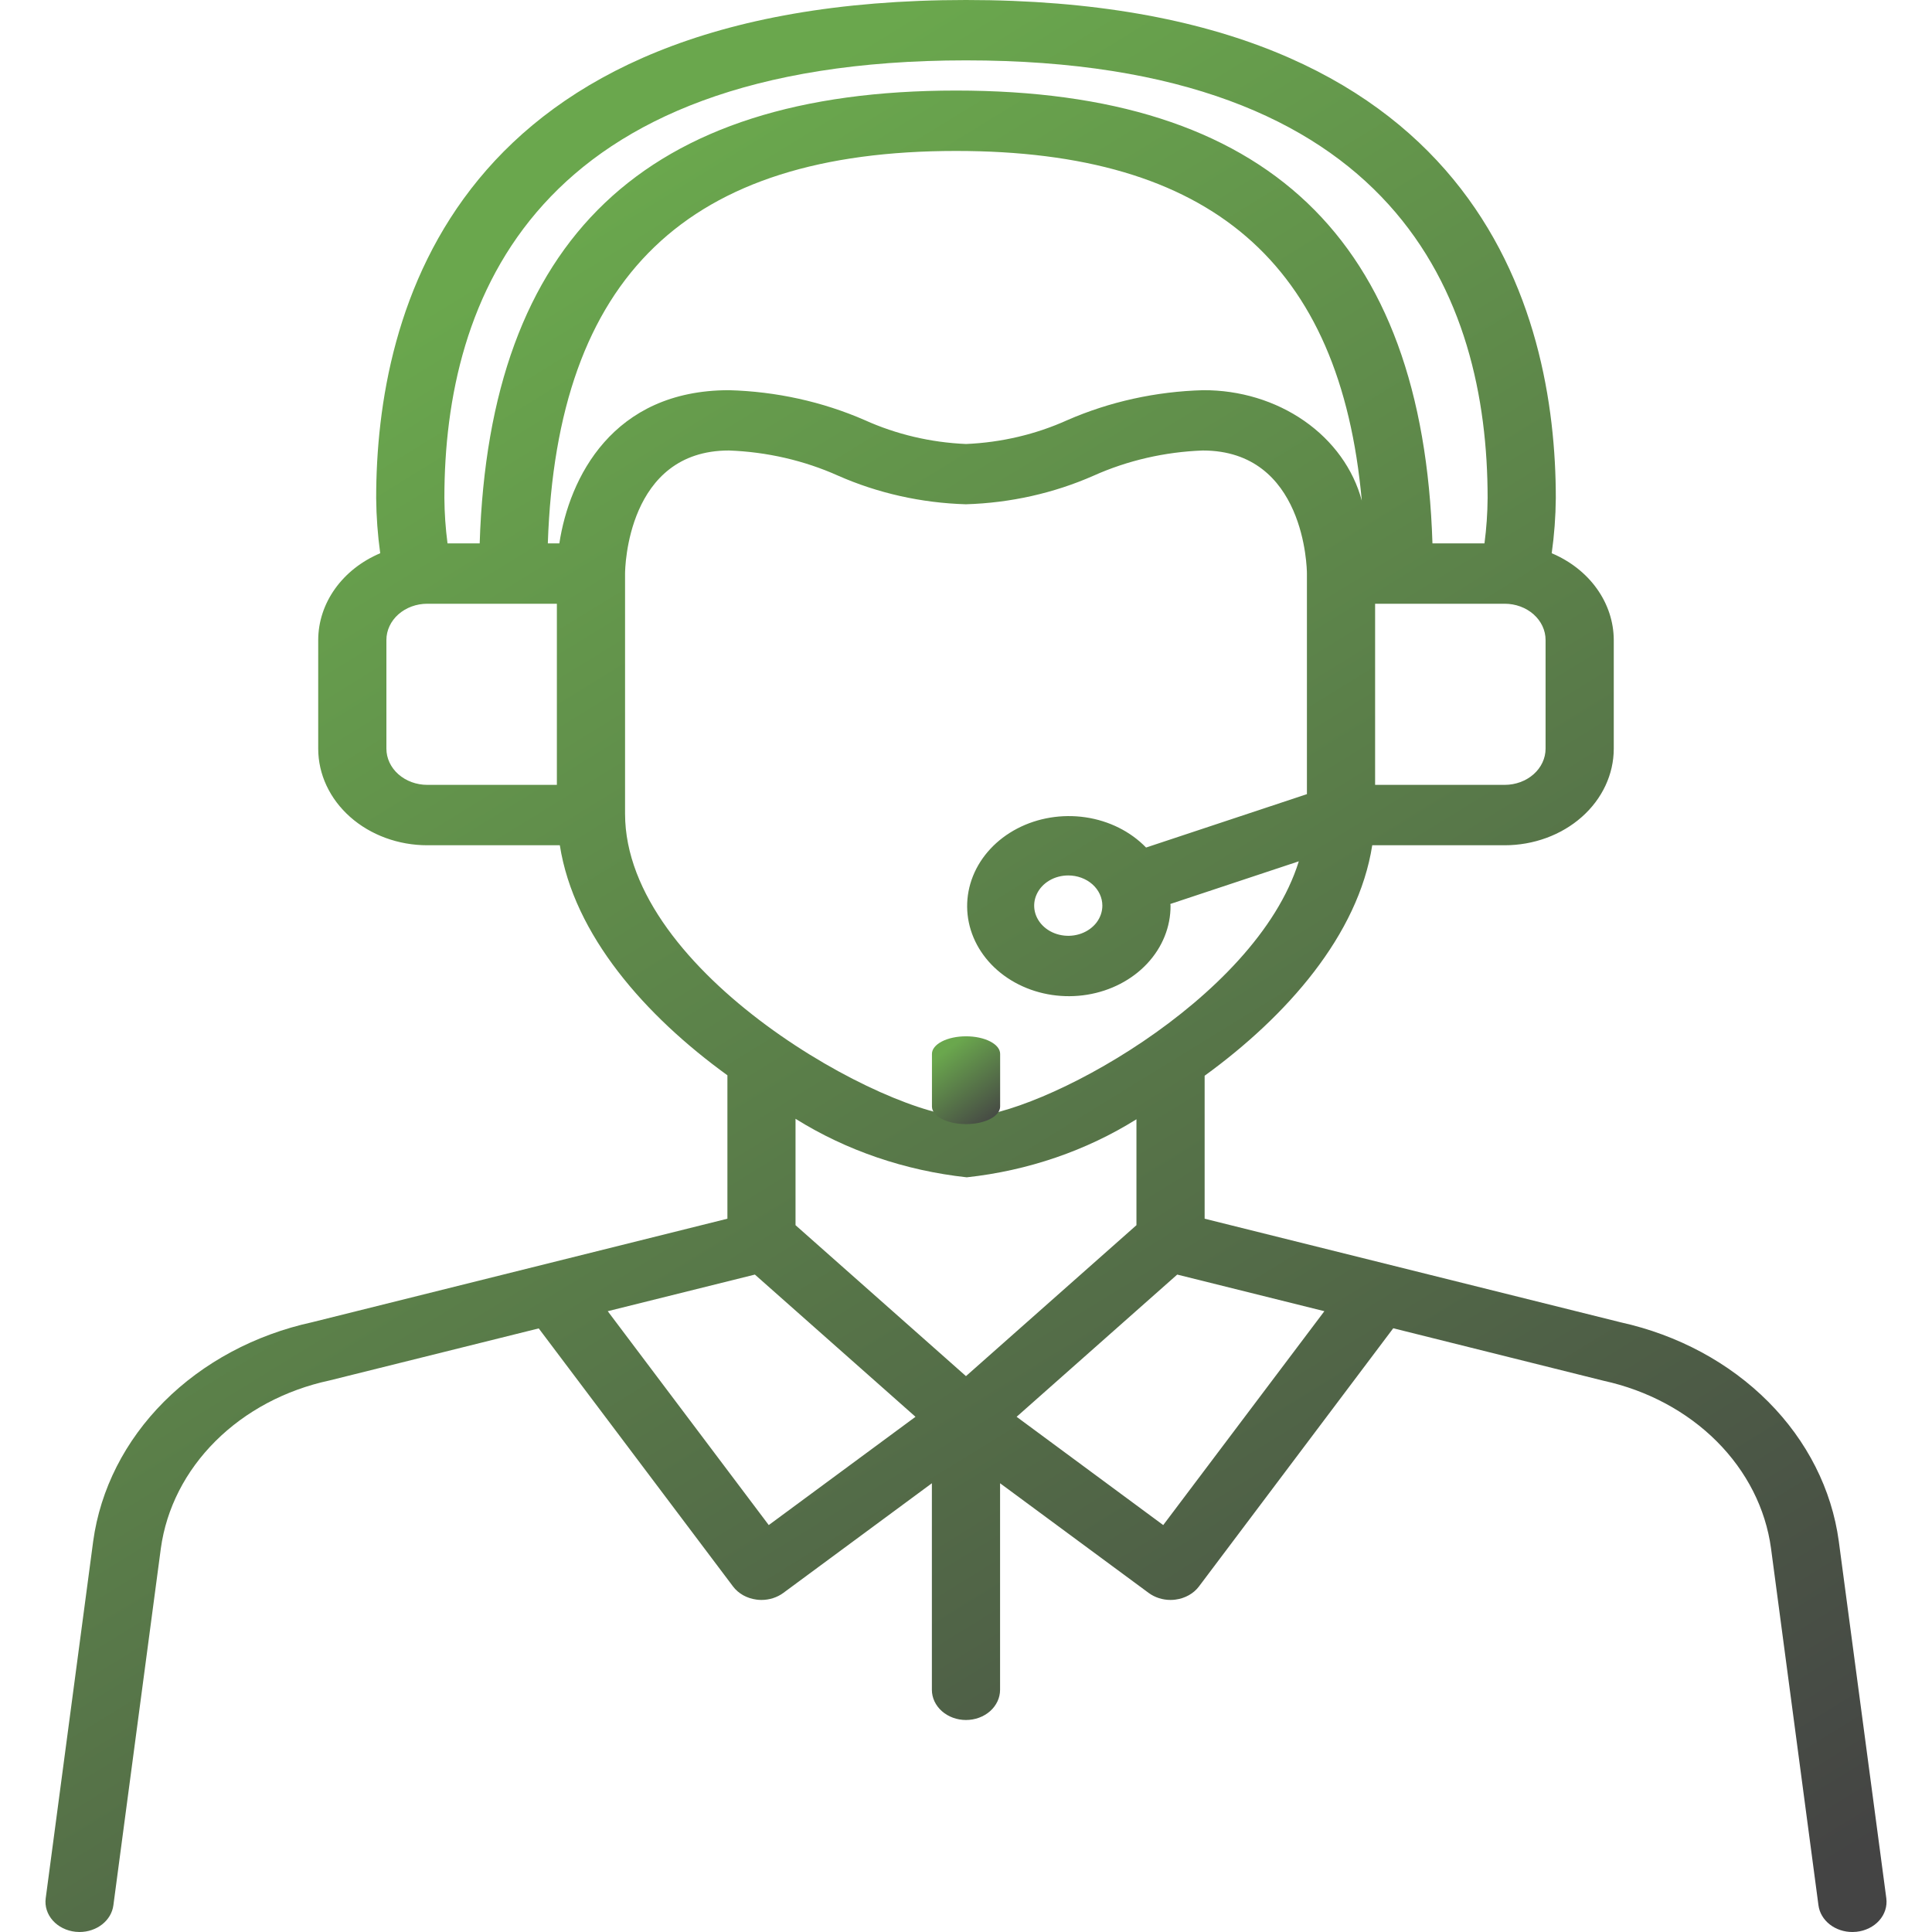 <svg width="80" height="80" viewBox="0 0 81 85" fill="none" xmlns="http://www.w3.org/2000/svg">
<g id="Group">
<path id="Vector" d="M78.899 67.807C78.591 65.531 77.509 63.392 75.797 61.672C74.085 59.953 71.823 58.734 69.311 58.178L50.999 53.618V47.328C54.613 44.705 57.757 41.14 58.373 37.188H64.199C65.472 37.188 66.693 36.74 67.593 35.943C68.493 35.146 68.999 34.065 68.999 32.938V28.156C68.996 27.357 68.739 26.575 68.256 25.9C67.773 25.224 67.084 24.684 66.269 24.34C66.382 23.535 66.442 22.725 66.449 21.914C66.449 13.729 63.076 0 40.499 0C17.923 0 14.55 13.729 14.55 21.914C14.557 22.725 14.617 23.535 14.728 24.34C13.914 24.684 13.225 25.225 12.742 25.9C12.26 26.575 12.002 27.357 12 28.156V32.938C12 34.065 12.506 35.146 13.406 35.943C14.306 36.74 15.527 37.188 16.8 37.188H22.63C23.247 41.129 26.38 44.687 30.003 47.308V53.618L11.734 58.172C9.214 58.723 6.943 59.94 5.222 61.661C3.501 63.382 2.413 65.526 2.1 67.807L0.011 83.516C-0.036 83.866 0.076 84.218 0.323 84.495C0.569 84.771 0.93 84.949 1.325 84.991C1.383 84.997 1.441 85 1.5 85C1.867 85 2.221 84.88 2.496 84.664C2.77 84.448 2.945 84.15 2.988 83.827L5.077 68.118C5.319 66.365 6.158 64.719 7.484 63.4C8.809 62.081 10.558 61.151 12.496 60.735L21.702 58.444L30.252 69.8C30.368 69.954 30.521 70.086 30.698 70.185C30.876 70.284 31.076 70.349 31.284 70.376C31.355 70.386 31.427 70.391 31.5 70.391C31.85 70.391 32.19 70.282 32.46 70.084L38.999 65.257V74.344C38.999 74.697 39.157 75.034 39.439 75.284C39.72 75.533 40.102 75.673 40.499 75.673C40.897 75.673 41.279 75.533 41.56 75.284C41.841 75.034 41.999 74.697 41.999 74.344V65.257L48.539 70.084C48.809 70.282 49.149 70.391 49.499 70.391C49.572 70.391 49.644 70.386 49.715 70.376C49.923 70.349 50.123 70.284 50.3 70.185C50.478 70.086 50.631 69.954 50.747 69.8L59.297 58.438L68.549 60.747C70.477 61.168 72.215 62.099 73.531 63.415C74.847 64.732 75.68 66.372 75.917 68.118L78.005 83.827C78.048 84.151 78.224 84.449 78.5 84.666C78.775 84.882 79.131 85.001 79.499 85C79.558 85 79.617 84.997 79.676 84.991C80.071 84.949 80.431 84.771 80.678 84.495C80.924 84.218 81.036 83.866 80.99 83.516L78.899 67.807ZM22.609 23.906H22.102C22.5 12.148 28.227 6.641 40.063 6.641C51.25 6.641 56.975 11.563 57.913 22.027C57.542 20.637 56.65 19.4 55.382 18.517C54.114 17.635 52.546 17.159 50.933 17.167C48.858 17.223 46.82 17.672 44.957 18.485C43.573 19.11 42.055 19.468 40.502 19.534C38.95 19.468 37.432 19.11 36.048 18.485C34.185 17.672 32.147 17.223 30.072 17.167C24.937 17.167 23.046 21.041 22.609 23.906ZM65.999 32.938C65.999 33.36 65.809 33.766 65.472 34.064C65.134 34.363 64.677 34.531 64.199 34.531H58.499V26.562H64.199C64.677 26.562 65.134 26.73 65.472 27.029C65.809 27.328 65.999 27.734 65.999 28.156V32.938ZM40.499 2.656C59.467 2.656 63.449 13.127 63.449 21.914C63.444 22.58 63.398 23.245 63.311 23.906H61.022C60.599 10.519 53.741 3.984 40.063 3.984C26.385 3.984 19.53 10.519 19.104 23.906H17.689C17.602 23.245 17.556 22.58 17.551 21.914C17.55 13.127 21.532 2.656 40.499 2.656ZM15 32.938V28.156C15 27.734 15.19 27.328 15.527 27.029C15.865 26.73 16.322 26.562 16.8 26.562H22.5V34.531H16.8C16.322 34.531 15.865 34.363 15.527 34.064C15.19 33.766 15 33.36 15 32.938ZM25.5 35.8V25.234C25.5 25.013 25.585 19.82 30.069 19.82C31.739 19.881 33.376 20.258 34.869 20.926C36.62 21.699 38.538 22.128 40.493 22.186C42.449 22.128 44.367 21.699 46.118 20.926C47.611 20.258 49.248 19.881 50.918 19.82C55.414 19.824 55.499 25.017 55.499 25.234V34.939L48.422 37.288C47.738 36.582 46.795 36.111 45.758 35.958C44.722 35.806 43.657 35.981 42.752 36.454C41.847 36.927 41.158 37.667 40.807 38.544C40.456 39.421 40.465 40.38 40.833 41.252C41.2 42.124 41.903 42.853 42.817 43.312C43.731 43.772 44.799 43.931 45.833 43.763C46.866 43.595 47.8 43.111 48.471 42.394C49.141 41.677 49.505 40.774 49.499 39.844C49.499 39.819 49.492 39.796 49.49 39.771L55.142 37.894C53.236 44.037 43.639 49.141 40.534 49.141C37.065 49.141 25.5 42.835 25.5 35.802V35.8ZM46.499 39.844C46.499 40.106 46.411 40.363 46.247 40.582C46.082 40.8 45.847 40.97 45.573 41.071C45.299 41.171 44.998 41.198 44.707 41.146C44.416 41.095 44.149 40.969 43.939 40.783C43.729 40.597 43.586 40.361 43.528 40.103C43.47 39.845 43.5 39.578 43.614 39.336C43.727 39.093 43.919 38.885 44.166 38.739C44.413 38.593 44.703 38.516 44.999 38.516C45.397 38.516 45.779 38.656 46.06 38.905C46.341 39.154 46.499 39.492 46.499 39.844ZM40.534 51.797C43.223 51.505 45.788 50.627 47.999 49.243V53.903L40.499 60.544L33 53.903V49.222C35.232 50.618 37.821 51.502 40.534 51.797ZM31.822 67.097L24.738 57.687L31.212 56.076L38.278 62.333L31.822 67.097ZM49.177 67.097L42.727 62.333L49.793 56.076L56.267 57.687L49.177 67.097Z" fill="url(#paint0_linear_1_455)"/>
<path id="Vector_2" d="M40.502 45.593C40.104 45.593 39.723 45.674 39.441 45.819C39.16 45.964 39.002 46.16 39.002 46.365V48.683C39.002 48.888 39.16 49.085 39.441 49.23C39.723 49.375 40.104 49.456 40.502 49.456C40.9 49.456 41.282 49.375 41.563 49.23C41.844 49.085 42.002 48.888 42.002 48.683V46.365C42.002 46.16 41.844 45.964 41.563 45.819C41.282 45.674 40.9 45.593 40.502 45.593Z" fill="url(#paint1_linear_1_455)"/>
</g>
<defs>
<linearGradient id="paint0_linear_1_455" x1="23.564" y1="9.32" x2="71.18" y2="86.709" gradientUnits="userSpaceOnUse">
<stop stop-color="#6AA74D"/>
<stop offset="1" stop-color="#444444"/>
</linearGradient>
<linearGradient id="paint1_linear_1_455" x1="39.875" y1="46.016" x2="42.207" y2="49.105" gradientUnits="userSpaceOnUse">
<stop stop-color="#6AA74D"/>
<stop offset="1" stop-color="#444444"/>
</linearGradient>
</defs>
</svg>
